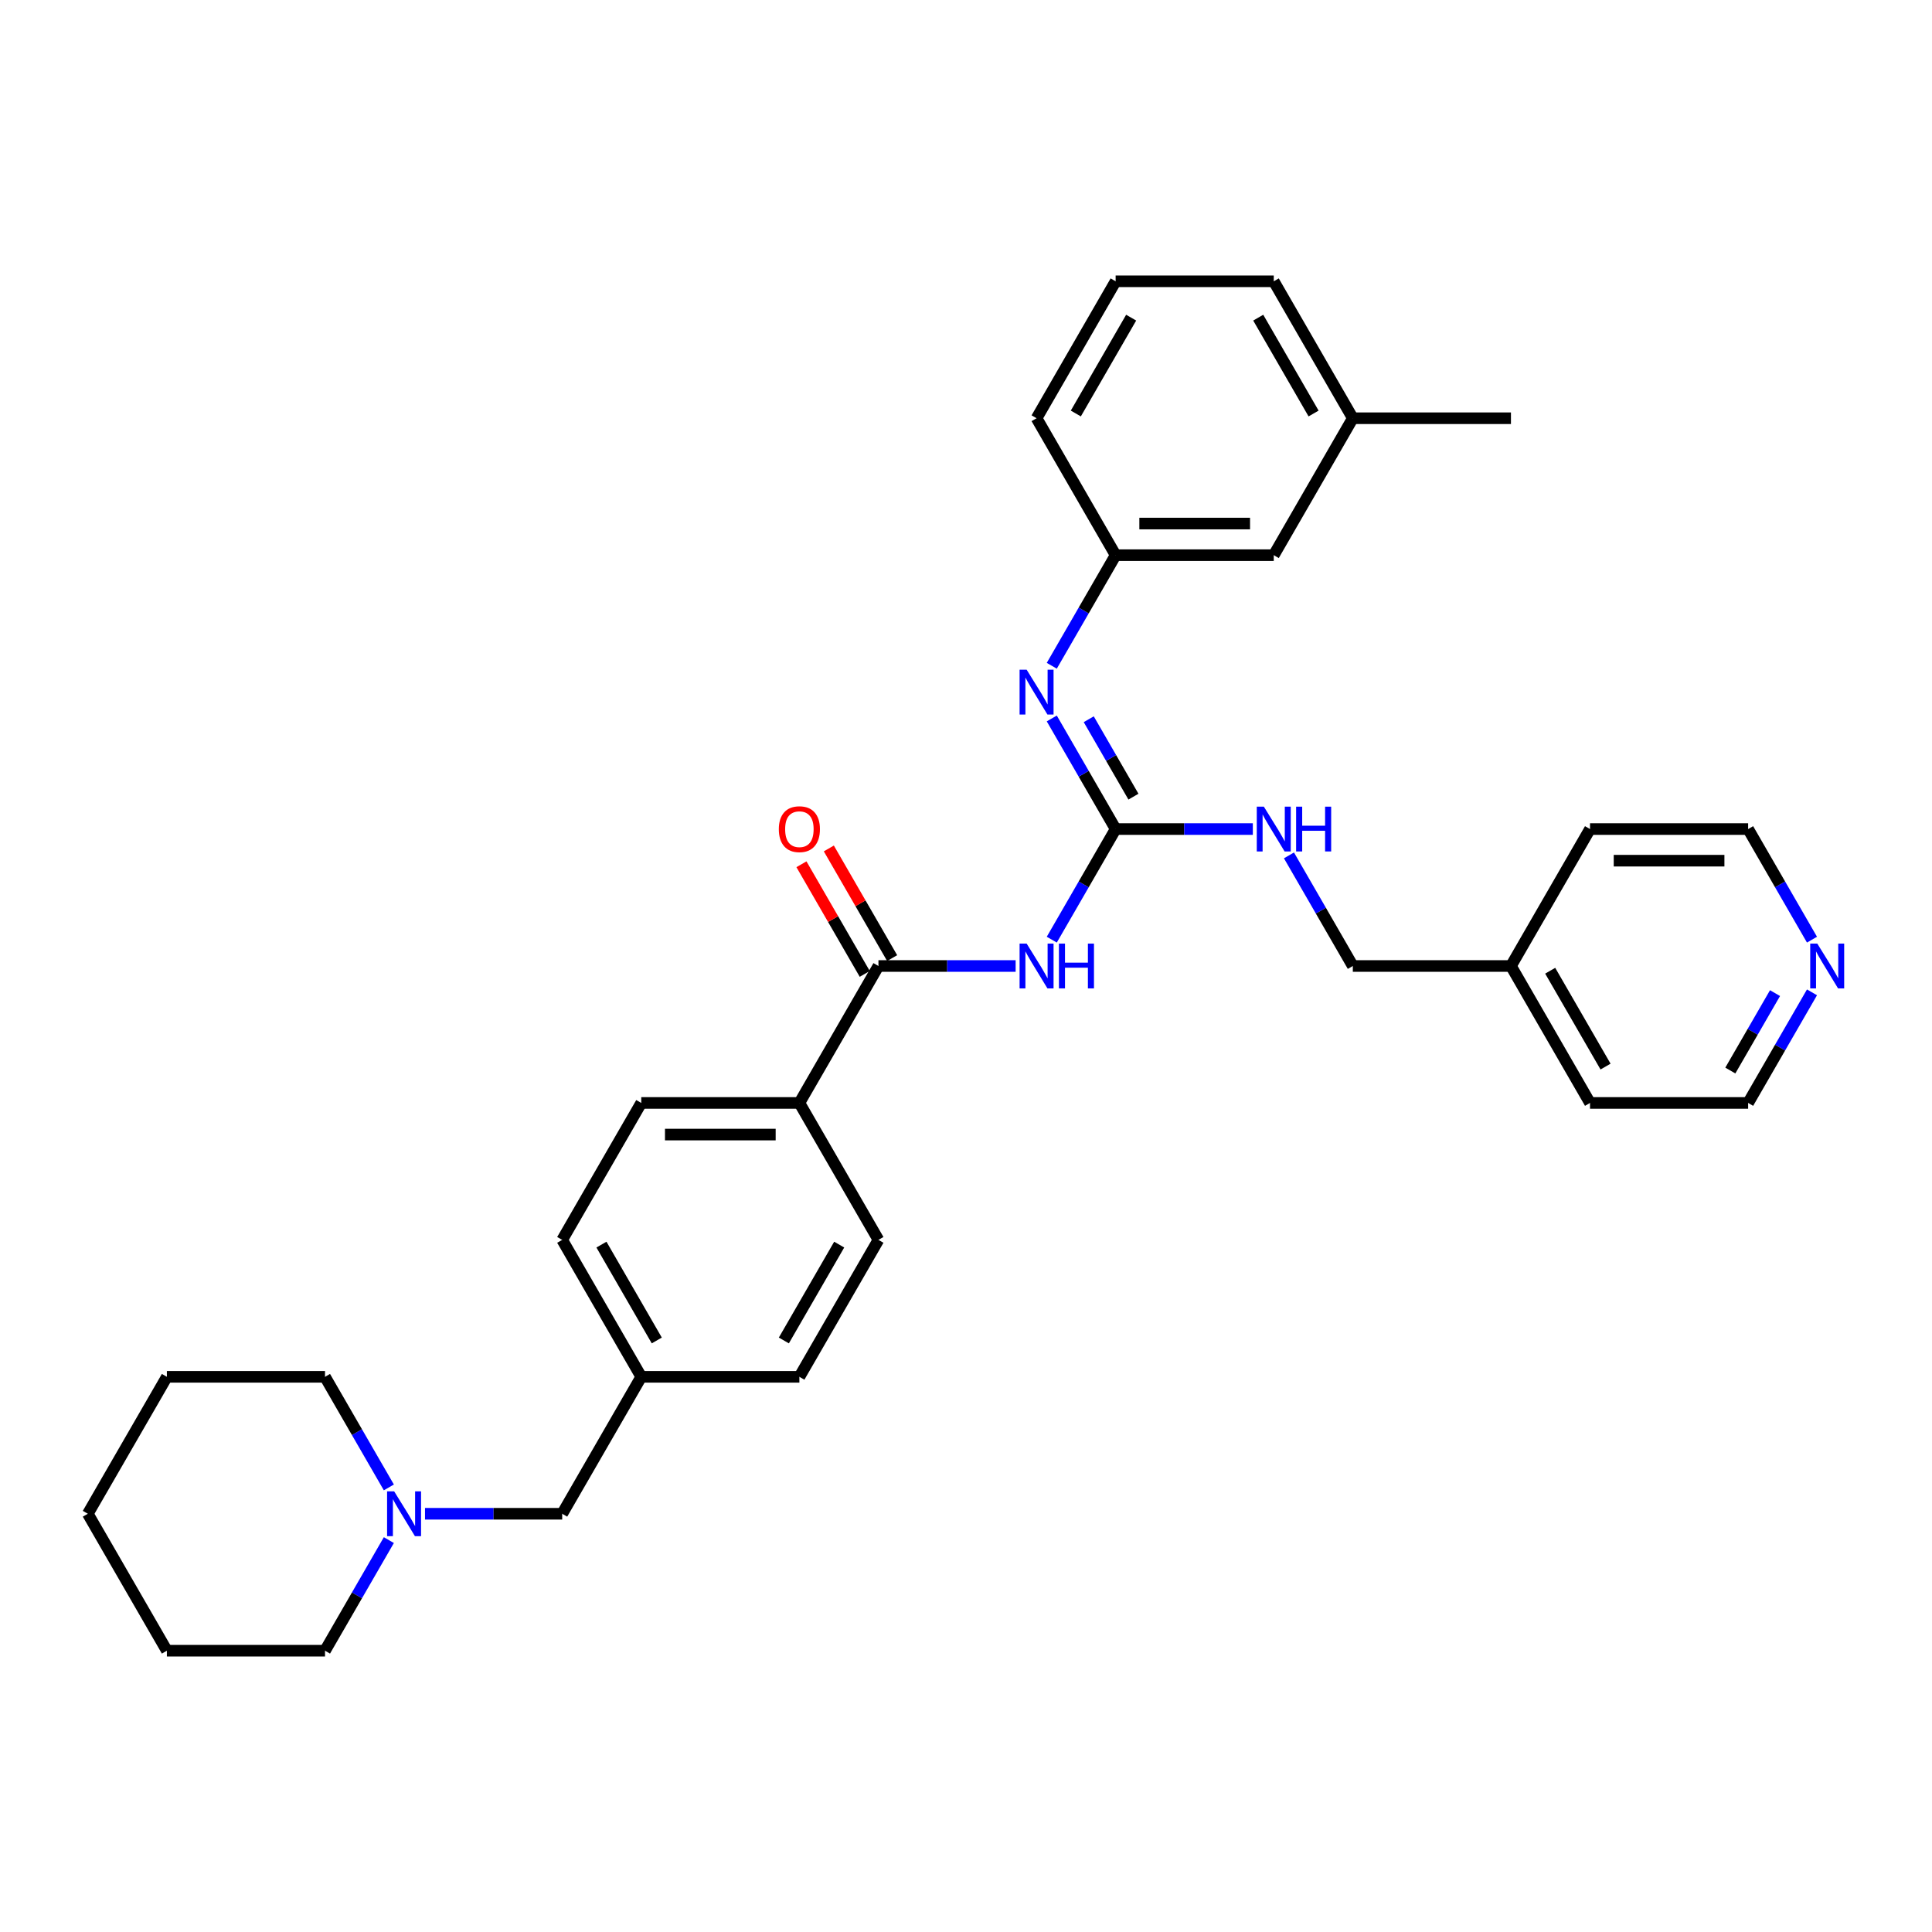 <?xml version='1.0' encoding='iso-8859-1'?>
<svg version='1.1' baseProfile='full'
              xmlns='http://www.w3.org/2000/svg'
                      xmlns:rdkit='http://www.rdkit.org/xml'
                      xmlns:xlink='http://www.w3.org/1999/xlink'
                  xml:space='preserve'
width='1000px' height='1000px' viewBox='0 0 1000 1000'>
<!-- END OF HEADER -->
<rect style='opacity:1.0;fill:#FFFFFF;stroke:none' width='1000' height='1000' x='0' y='0'> </rect>
<path class='bond-0' d='M 544.4,486.365 L 560.925,457.742' style='fill:none;fill-rule:evenodd;stroke:#0000FF;stroke-width:6px;stroke-linecap:butt;stroke-linejoin:miter;stroke-opacity:1' />
<path class='bond-0' d='M 560.925,457.742 L 577.45,429.12' style='fill:none;fill-rule:evenodd;stroke:#000000;stroke-width:6px;stroke-linecap:butt;stroke-linejoin:miter;stroke-opacity:1' />
<path class='bond-1' d='M 525.691,500 L 490.187,500' style='fill:none;fill-rule:evenodd;stroke:#0000FF;stroke-width:6px;stroke-linecap:butt;stroke-linejoin:miter;stroke-opacity:1' />
<path class='bond-1' d='M 490.187,500 L 454.682,500' style='fill:none;fill-rule:evenodd;stroke:#000000;stroke-width:6px;stroke-linecap:butt;stroke-linejoin:miter;stroke-opacity:1' />
<path class='bond-2' d='M 577.45,429.12 L 560.925,400.497' style='fill:none;fill-rule:evenodd;stroke:#000000;stroke-width:6px;stroke-linecap:butt;stroke-linejoin:miter;stroke-opacity:1' />
<path class='bond-2' d='M 560.925,400.497 L 544.4,371.875' style='fill:none;fill-rule:evenodd;stroke:#0000FF;stroke-width:6px;stroke-linecap:butt;stroke-linejoin:miter;stroke-opacity:1' />
<path class='bond-2' d='M 586.669,412.348 L 575.101,392.313' style='fill:none;fill-rule:evenodd;stroke:#000000;stroke-width:6px;stroke-linecap:butt;stroke-linejoin:miter;stroke-opacity:1' />
<path class='bond-2' d='M 575.101,392.313 L 563.534,372.277' style='fill:none;fill-rule:evenodd;stroke:#0000FF;stroke-width:6px;stroke-linecap:butt;stroke-linejoin:miter;stroke-opacity:1' />
<path class='bond-5' d='M 577.45,429.12 L 612.955,429.12' style='fill:none;fill-rule:evenodd;stroke:#000000;stroke-width:6px;stroke-linecap:butt;stroke-linejoin:miter;stroke-opacity:1' />
<path class='bond-5' d='M 612.955,429.12 L 648.46,429.12' style='fill:none;fill-rule:evenodd;stroke:#0000FF;stroke-width:6px;stroke-linecap:butt;stroke-linejoin:miter;stroke-opacity:1' />
<path class='bond-4' d='M 454.682,500 L 413.759,570.88' style='fill:none;fill-rule:evenodd;stroke:#000000;stroke-width:6px;stroke-linecap:butt;stroke-linejoin:miter;stroke-opacity:1' />
<path class='bond-6' d='M 461.77,495.908 L 445.387,467.531' style='fill:none;fill-rule:evenodd;stroke:#000000;stroke-width:6px;stroke-linecap:butt;stroke-linejoin:miter;stroke-opacity:1' />
<path class='bond-6' d='M 445.387,467.531 L 429.003,439.154' style='fill:none;fill-rule:evenodd;stroke:#FF0000;stroke-width:6px;stroke-linecap:butt;stroke-linejoin:miter;stroke-opacity:1' />
<path class='bond-6' d='M 447.594,504.092 L 431.211,475.715' style='fill:none;fill-rule:evenodd;stroke:#000000;stroke-width:6px;stroke-linecap:butt;stroke-linejoin:miter;stroke-opacity:1' />
<path class='bond-6' d='M 431.211,475.715 L 414.827,447.339' style='fill:none;fill-rule:evenodd;stroke:#FF0000;stroke-width:6px;stroke-linecap:butt;stroke-linejoin:miter;stroke-opacity:1' />
<path class='bond-7' d='M 544.4,344.604 L 560.925,315.982' style='fill:none;fill-rule:evenodd;stroke:#0000FF;stroke-width:6px;stroke-linecap:butt;stroke-linejoin:miter;stroke-opacity:1' />
<path class='bond-7' d='M 560.925,315.982 L 577.45,287.359' style='fill:none;fill-rule:evenodd;stroke:#000000;stroke-width:6px;stroke-linecap:butt;stroke-linejoin:miter;stroke-opacity:1' />
<path class='bond-3' d='M 219.982,783.521 L 255.487,783.521' style='fill:none;fill-rule:evenodd;stroke:#0000FF;stroke-width:6px;stroke-linecap:butt;stroke-linejoin:miter;stroke-opacity:1' />
<path class='bond-3' d='M 255.487,783.521 L 290.991,783.521' style='fill:none;fill-rule:evenodd;stroke:#000000;stroke-width:6px;stroke-linecap:butt;stroke-linejoin:miter;stroke-opacity:1' />
<path class='bond-19' d='M 201.273,769.886 L 184.748,741.263' style='fill:none;fill-rule:evenodd;stroke:#0000FF;stroke-width:6px;stroke-linecap:butt;stroke-linejoin:miter;stroke-opacity:1' />
<path class='bond-19' d='M 184.748,741.263 L 168.223,712.641' style='fill:none;fill-rule:evenodd;stroke:#000000;stroke-width:6px;stroke-linecap:butt;stroke-linejoin:miter;stroke-opacity:1' />
<path class='bond-20' d='M 201.273,797.157 L 184.748,825.779' style='fill:none;fill-rule:evenodd;stroke:#0000FF;stroke-width:6px;stroke-linecap:butt;stroke-linejoin:miter;stroke-opacity:1' />
<path class='bond-20' d='M 184.748,825.779 L 168.223,854.401' style='fill:none;fill-rule:evenodd;stroke:#000000;stroke-width:6px;stroke-linecap:butt;stroke-linejoin:miter;stroke-opacity:1' />
<path class='bond-10' d='M 413.759,570.88 L 331.914,570.88' style='fill:none;fill-rule:evenodd;stroke:#000000;stroke-width:6px;stroke-linecap:butt;stroke-linejoin:miter;stroke-opacity:1' />
<path class='bond-10' d='M 401.483,587.249 L 344.191,587.249' style='fill:none;fill-rule:evenodd;stroke:#000000;stroke-width:6px;stroke-linecap:butt;stroke-linejoin:miter;stroke-opacity:1' />
<path class='bond-11' d='M 413.759,570.88 L 454.682,641.761' style='fill:none;fill-rule:evenodd;stroke:#000000;stroke-width:6px;stroke-linecap:butt;stroke-linejoin:miter;stroke-opacity:1' />
<path class='bond-14' d='M 667.168,442.755 L 683.694,471.378' style='fill:none;fill-rule:evenodd;stroke:#0000FF;stroke-width:6px;stroke-linecap:butt;stroke-linejoin:miter;stroke-opacity:1' />
<path class='bond-14' d='M 683.694,471.378 L 700.219,500' style='fill:none;fill-rule:evenodd;stroke:#000000;stroke-width:6px;stroke-linecap:butt;stroke-linejoin:miter;stroke-opacity:1' />
<path class='bond-12' d='M 577.45,287.359 L 659.296,287.359' style='fill:none;fill-rule:evenodd;stroke:#000000;stroke-width:6px;stroke-linecap:butt;stroke-linejoin:miter;stroke-opacity:1' />
<path class='bond-12' d='M 589.727,270.99 L 647.019,270.99' style='fill:none;fill-rule:evenodd;stroke:#000000;stroke-width:6px;stroke-linecap:butt;stroke-linejoin:miter;stroke-opacity:1' />
<path class='bond-24' d='M 577.45,287.359 L 536.528,216.479' style='fill:none;fill-rule:evenodd;stroke:#000000;stroke-width:6px;stroke-linecap:butt;stroke-linejoin:miter;stroke-opacity:1' />
<path class='bond-8' d='M 937.883,513.635 L 921.358,542.258' style='fill:none;fill-rule:evenodd;stroke:#0000FF;stroke-width:6px;stroke-linecap:butt;stroke-linejoin:miter;stroke-opacity:1' />
<path class='bond-8' d='M 921.358,542.258 L 904.832,570.88' style='fill:none;fill-rule:evenodd;stroke:#000000;stroke-width:6px;stroke-linecap:butt;stroke-linejoin:miter;stroke-opacity:1' />
<path class='bond-8' d='M 918.749,514.038 L 907.182,534.073' style='fill:none;fill-rule:evenodd;stroke:#0000FF;stroke-width:6px;stroke-linecap:butt;stroke-linejoin:miter;stroke-opacity:1' />
<path class='bond-8' d='M 907.182,534.073 L 895.614,554.109' style='fill:none;fill-rule:evenodd;stroke:#000000;stroke-width:6px;stroke-linecap:butt;stroke-linejoin:miter;stroke-opacity:1' />
<path class='bond-33' d='M 937.883,486.365 L 921.358,457.742' style='fill:none;fill-rule:evenodd;stroke:#0000FF;stroke-width:6px;stroke-linecap:butt;stroke-linejoin:miter;stroke-opacity:1' />
<path class='bond-33' d='M 921.358,457.742 L 904.832,429.12' style='fill:none;fill-rule:evenodd;stroke:#000000;stroke-width:6px;stroke-linecap:butt;stroke-linejoin:miter;stroke-opacity:1' />
<path class='bond-9' d='M 290.991,783.521 L 331.914,712.641' style='fill:none;fill-rule:evenodd;stroke:#000000;stroke-width:6px;stroke-linecap:butt;stroke-linejoin:miter;stroke-opacity:1' />
<path class='bond-15' d='M 331.914,570.88 L 290.991,641.761' style='fill:none;fill-rule:evenodd;stroke:#000000;stroke-width:6px;stroke-linecap:butt;stroke-linejoin:miter;stroke-opacity:1' />
<path class='bond-16' d='M 454.682,641.761 L 413.759,712.641' style='fill:none;fill-rule:evenodd;stroke:#000000;stroke-width:6px;stroke-linecap:butt;stroke-linejoin:miter;stroke-opacity:1' />
<path class='bond-16' d='M 434.368,644.208 L 405.722,693.824' style='fill:none;fill-rule:evenodd;stroke:#000000;stroke-width:6px;stroke-linecap:butt;stroke-linejoin:miter;stroke-opacity:1' />
<path class='bond-17' d='M 659.296,287.359 L 700.219,216.479' style='fill:none;fill-rule:evenodd;stroke:#000000;stroke-width:6px;stroke-linecap:butt;stroke-linejoin:miter;stroke-opacity:1' />
<path class='bond-13' d='M 331.914,712.641 L 413.759,712.641' style='fill:none;fill-rule:evenodd;stroke:#000000;stroke-width:6px;stroke-linecap:butt;stroke-linejoin:miter;stroke-opacity:1' />
<path class='bond-32' d='M 331.914,712.641 L 290.991,641.761' style='fill:none;fill-rule:evenodd;stroke:#000000;stroke-width:6px;stroke-linecap:butt;stroke-linejoin:miter;stroke-opacity:1' />
<path class='bond-32' d='M 339.952,693.824 L 311.306,644.208' style='fill:none;fill-rule:evenodd;stroke:#000000;stroke-width:6px;stroke-linecap:butt;stroke-linejoin:miter;stroke-opacity:1' />
<path class='bond-18' d='M 700.219,500 L 782.064,500' style='fill:none;fill-rule:evenodd;stroke:#000000;stroke-width:6px;stroke-linecap:butt;stroke-linejoin:miter;stroke-opacity:1' />
<path class='bond-28' d='M 700.219,216.479 L 782.064,216.479' style='fill:none;fill-rule:evenodd;stroke:#000000;stroke-width:6px;stroke-linecap:butt;stroke-linejoin:miter;stroke-opacity:1' />
<path class='bond-34' d='M 700.219,216.479 L 659.296,145.599' style='fill:none;fill-rule:evenodd;stroke:#000000;stroke-width:6px;stroke-linecap:butt;stroke-linejoin:miter;stroke-opacity:1' />
<path class='bond-34' d='M 679.904,214.031 L 651.258,164.415' style='fill:none;fill-rule:evenodd;stroke:#000000;stroke-width:6px;stroke-linecap:butt;stroke-linejoin:miter;stroke-opacity:1' />
<path class='bond-26' d='M 782.064,500 L 822.987,429.12' style='fill:none;fill-rule:evenodd;stroke:#000000;stroke-width:6px;stroke-linecap:butt;stroke-linejoin:miter;stroke-opacity:1' />
<path class='bond-27' d='M 782.064,500 L 822.987,570.88' style='fill:none;fill-rule:evenodd;stroke:#000000;stroke-width:6px;stroke-linecap:butt;stroke-linejoin:miter;stroke-opacity:1' />
<path class='bond-27' d='M 802.379,502.447 L 831.025,552.064' style='fill:none;fill-rule:evenodd;stroke:#000000;stroke-width:6px;stroke-linecap:butt;stroke-linejoin:miter;stroke-opacity:1' />
<path class='bond-29' d='M 168.223,712.641 L 86.377,712.641' style='fill:none;fill-rule:evenodd;stroke:#000000;stroke-width:6px;stroke-linecap:butt;stroke-linejoin:miter;stroke-opacity:1' />
<path class='bond-30' d='M 168.223,854.401 L 86.377,854.401' style='fill:none;fill-rule:evenodd;stroke:#000000;stroke-width:6px;stroke-linecap:butt;stroke-linejoin:miter;stroke-opacity:1' />
<path class='bond-21' d='M 577.45,145.599 L 536.528,216.479' style='fill:none;fill-rule:evenodd;stroke:#000000;stroke-width:6px;stroke-linecap:butt;stroke-linejoin:miter;stroke-opacity:1' />
<path class='bond-21' d='M 585.488,164.415 L 556.842,214.031' style='fill:none;fill-rule:evenodd;stroke:#000000;stroke-width:6px;stroke-linecap:butt;stroke-linejoin:miter;stroke-opacity:1' />
<path class='bond-25' d='M 577.45,145.599 L 659.296,145.599' style='fill:none;fill-rule:evenodd;stroke:#000000;stroke-width:6px;stroke-linecap:butt;stroke-linejoin:miter;stroke-opacity:1' />
<path class='bond-22' d='M 904.832,429.12 L 822.987,429.12' style='fill:none;fill-rule:evenodd;stroke:#000000;stroke-width:6px;stroke-linecap:butt;stroke-linejoin:miter;stroke-opacity:1' />
<path class='bond-22' d='M 892.556,445.489 L 835.264,445.489' style='fill:none;fill-rule:evenodd;stroke:#000000;stroke-width:6px;stroke-linecap:butt;stroke-linejoin:miter;stroke-opacity:1' />
<path class='bond-23' d='M 904.832,570.88 L 822.987,570.88' style='fill:none;fill-rule:evenodd;stroke:#000000;stroke-width:6px;stroke-linecap:butt;stroke-linejoin:miter;stroke-opacity:1' />
<path class='bond-35' d='M 86.377,712.641 L 45.455,783.521' style='fill:none;fill-rule:evenodd;stroke:#000000;stroke-width:6px;stroke-linecap:butt;stroke-linejoin:miter;stroke-opacity:1' />
<path class='bond-31' d='M 86.377,854.401 L 45.455,783.521' style='fill:none;fill-rule:evenodd;stroke:#000000;stroke-width:6px;stroke-linecap:butt;stroke-linejoin:miter;stroke-opacity:1' />
<path  class='atom-0' d='M 531.404 488.411
L 538.999 500.688
Q 539.752 501.899, 540.964 504.092
Q 542.175 506.286, 542.24 506.417
L 542.24 488.411
L 545.318 488.411
L 545.318 511.589
L 542.142 511.589
L 533.99 498.167
Q 533.041 496.595, 532.026 494.795
Q 531.044 492.994, 530.749 492.437
L 530.749 511.589
L 527.737 511.589
L 527.737 488.411
L 531.404 488.411
' fill='#0000FF'/>
<path  class='atom-0' d='M 548.101 488.411
L 551.243 488.411
L 551.243 498.265
L 563.095 498.265
L 563.095 488.411
L 566.238 488.411
L 566.238 511.589
L 563.095 511.589
L 563.095 500.884
L 551.243 500.884
L 551.243 511.589
L 548.101 511.589
L 548.101 488.411
' fill='#0000FF'/>
<path  class='atom-3' d='M 531.404 346.65
L 538.999 358.927
Q 539.752 360.138, 540.964 362.332
Q 542.175 364.525, 542.24 364.656
L 542.24 346.65
L 545.318 346.65
L 545.318 369.829
L 542.142 369.829
L 533.99 356.406
Q 533.041 354.835, 532.026 353.034
Q 531.044 351.233, 530.749 350.677
L 530.749 369.829
L 527.737 369.829
L 527.737 346.65
L 531.404 346.65
' fill='#0000FF'/>
<path  class='atom-4' d='M 204.022 771.932
L 211.617 784.209
Q 212.37 785.42, 213.582 787.613
Q 214.793 789.807, 214.858 789.938
L 214.858 771.932
L 217.936 771.932
L 217.936 795.111
L 214.76 795.111
L 206.608 781.688
Q 205.659 780.116, 204.644 778.316
Q 203.662 776.515, 203.367 775.959
L 203.367 795.111
L 200.355 795.111
L 200.355 771.932
L 204.022 771.932
' fill='#0000FF'/>
<path  class='atom-6' d='M 654.172 417.53
L 661.768 429.807
Q 662.521 431.019, 663.732 433.212
Q 664.943 435.405, 665.009 435.536
L 665.009 417.53
L 668.086 417.53
L 668.086 440.709
L 664.911 440.709
L 656.759 427.286
Q 655.809 425.715, 654.794 423.914
Q 653.812 422.114, 653.518 421.557
L 653.518 440.709
L 650.506 440.709
L 650.506 417.53
L 654.172 417.53
' fill='#0000FF'/>
<path  class='atom-6' d='M 670.869 417.53
L 674.012 417.53
L 674.012 427.385
L 685.863 427.385
L 685.863 417.53
L 689.006 417.53
L 689.006 440.709
L 685.863 440.709
L 685.863 430.004
L 674.012 430.004
L 674.012 440.709
L 670.869 440.709
L 670.869 417.53
' fill='#0000FF'/>
<path  class='atom-7' d='M 403.119 429.185
Q 403.119 423.62, 405.869 420.51
Q 408.619 417.399, 413.759 417.399
Q 418.899 417.399, 421.649 420.51
Q 424.399 423.62, 424.399 429.185
Q 424.399 434.816, 421.617 438.024
Q 418.834 441.2, 413.759 441.2
Q 408.652 441.2, 405.869 438.024
Q 403.119 434.849, 403.119 429.185
M 413.759 438.581
Q 417.295 438.581, 419.194 436.224
Q 421.125 433.834, 421.125 429.185
Q 421.125 424.635, 419.194 422.343
Q 417.295 420.018, 413.759 420.018
Q 410.224 420.018, 408.292 422.31
Q 406.393 424.602, 406.393 429.185
Q 406.393 433.867, 408.292 436.224
Q 410.224 438.581, 413.759 438.581
' fill='#FF0000'/>
<path  class='atom-9' d='M 940.632 488.411
L 948.227 500.688
Q 948.98 501.899, 950.191 504.092
Q 951.403 506.286, 951.468 506.417
L 951.468 488.411
L 954.545 488.411
L 954.545 511.589
L 951.37 511.589
L 943.218 498.167
Q 942.269 496.595, 941.254 494.795
Q 940.272 492.994, 939.977 492.437
L 939.977 511.589
L 936.965 511.589
L 936.965 488.411
L 940.632 488.411
' fill='#0000FF'/>
</svg>
